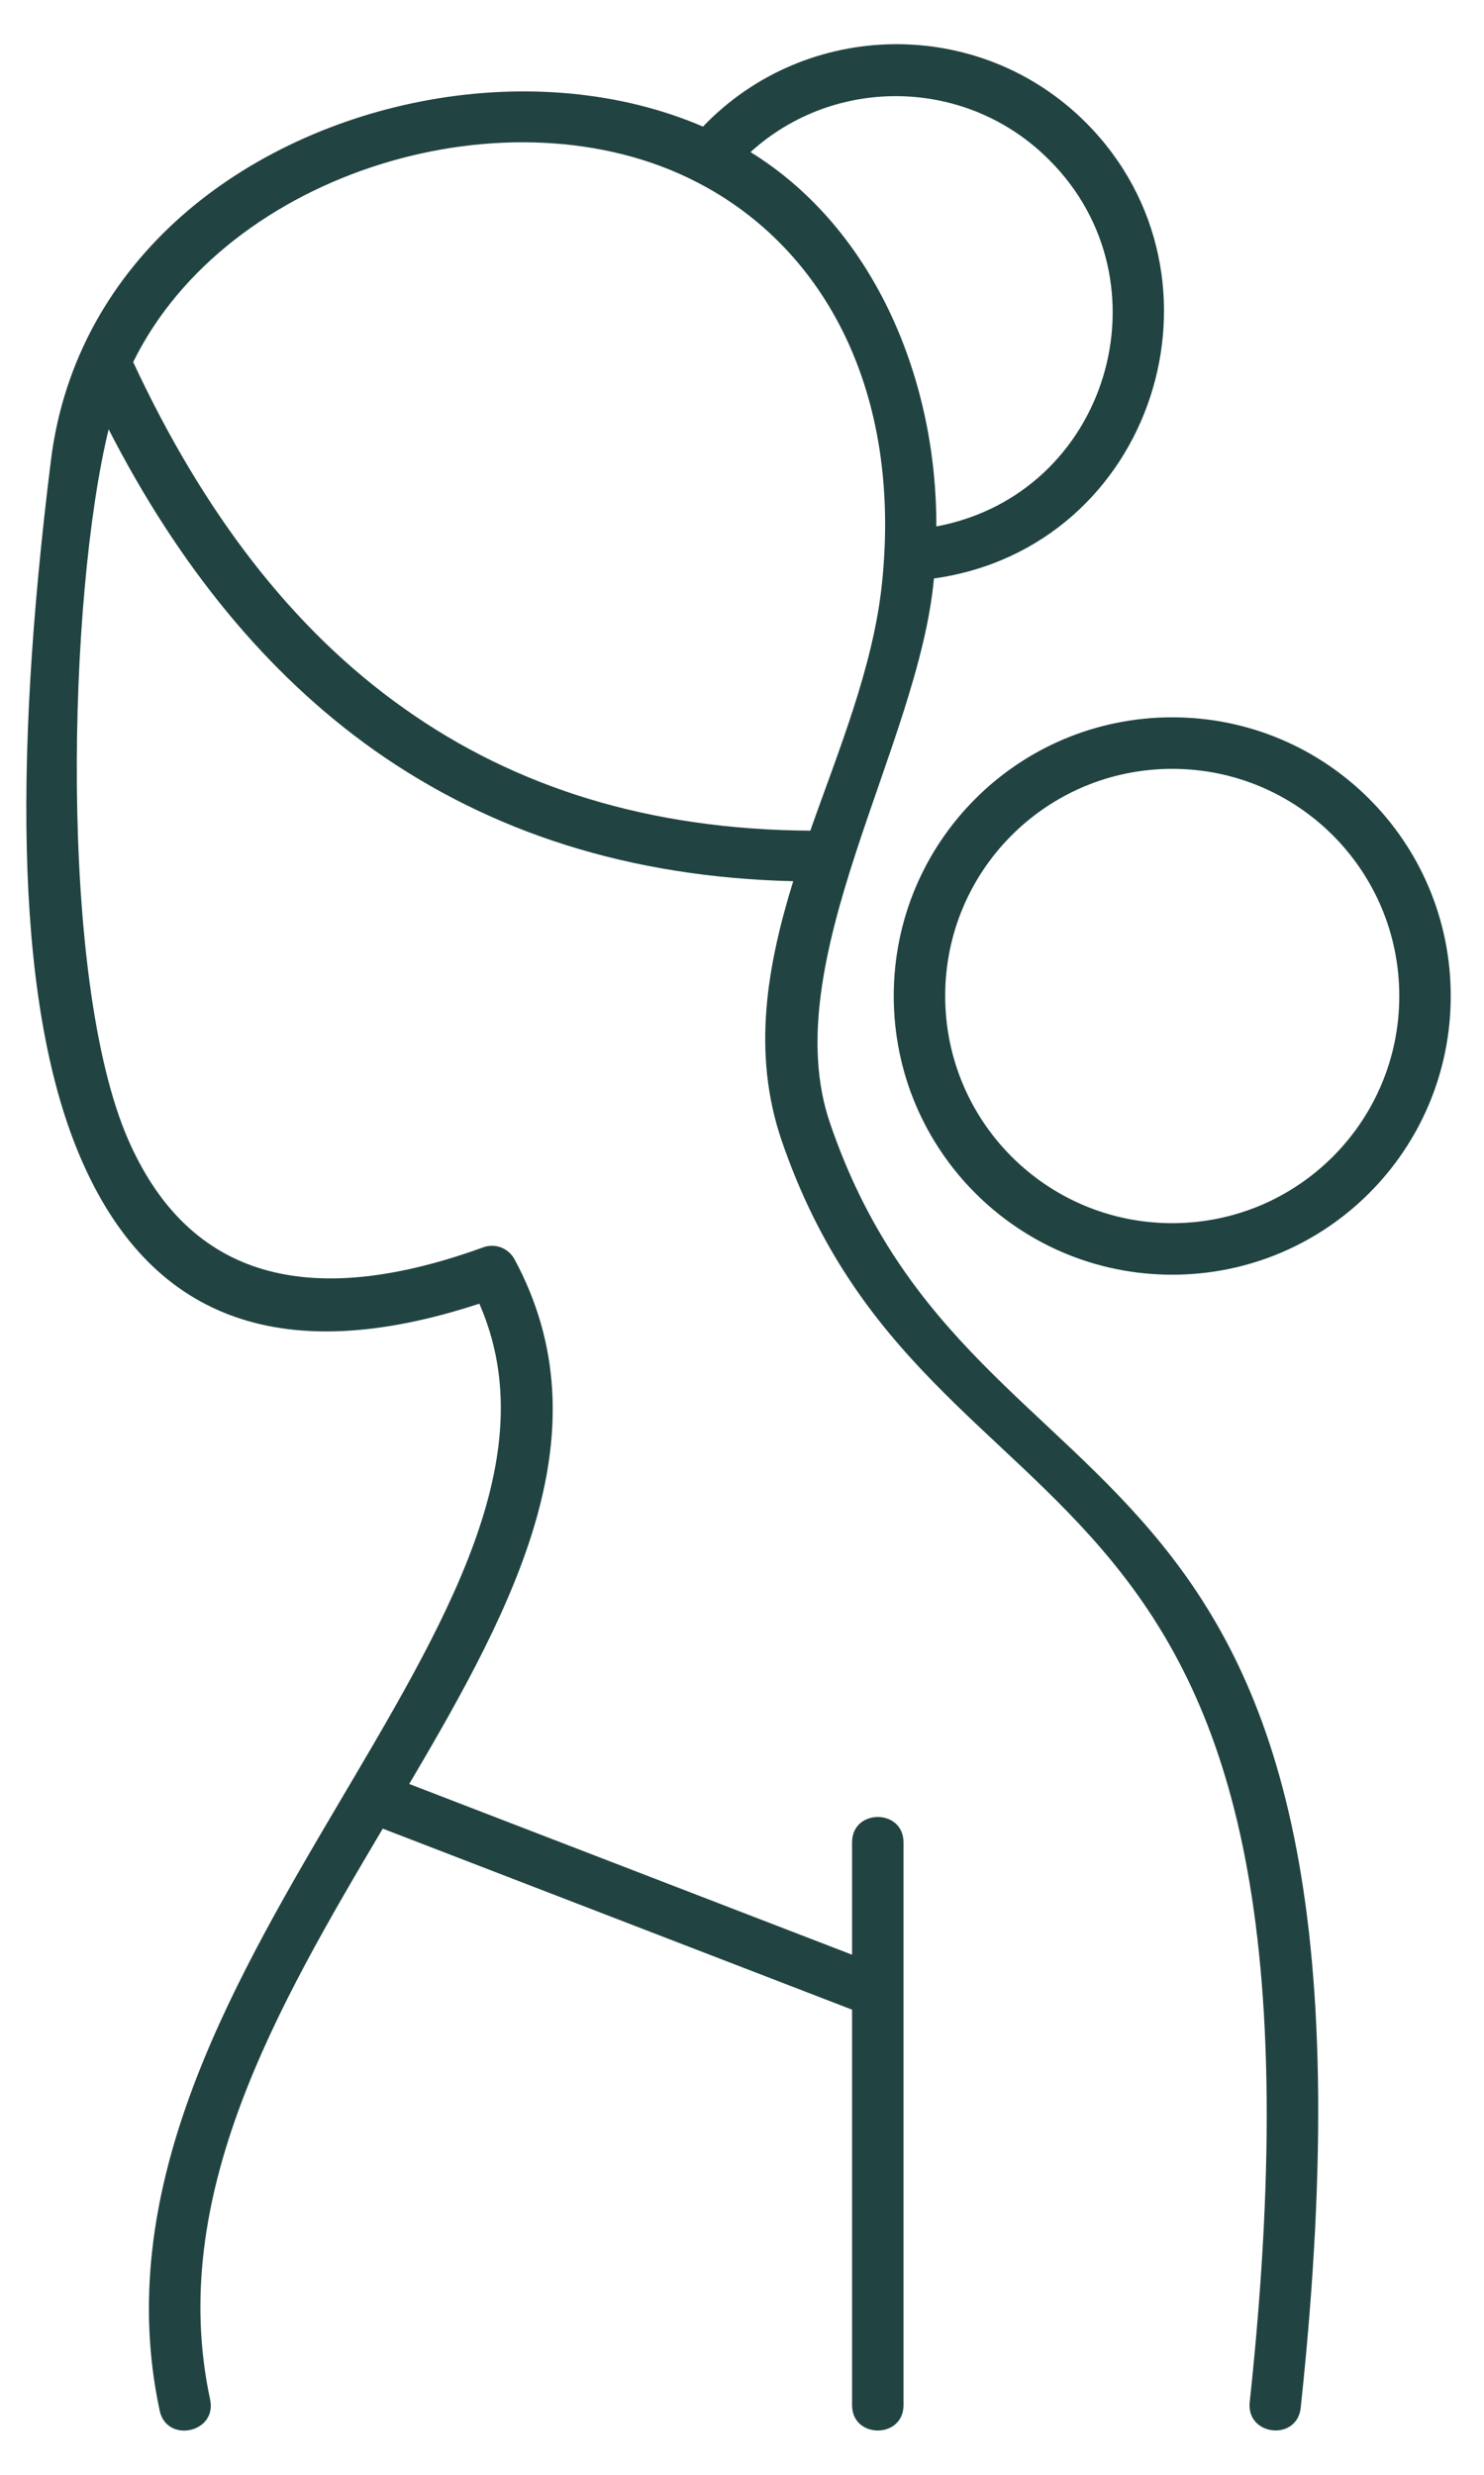 <svg width="24" height="40" viewBox="0 0 24 40" fill="none" xmlns="http://www.w3.org/2000/svg">
<path d="M2.582 38.961C2.693 39.493 3.51 39.326 3.399 38.787C2.693 35.504 4.485 32.435 6.19 29.556L13.78 32.482V38.874C13.78 39.421 14.612 39.421 14.612 38.874V29.778C14.612 29.231 13.78 29.231 13.78 29.778V31.594L6.618 28.834C8.363 25.884 9.806 23.117 8.323 20.357C8.22 20.166 7.998 20.087 7.8 20.166C4.81 21.245 2.994 20.523 2.074 18.422C0.94 15.829 1.099 9.635 1.757 6.939C2.883 9.135 4.311 10.896 6.063 12.133C7.935 13.45 10.171 14.179 12.828 14.243C12.4 15.63 12.162 17.018 12.637 18.422C15.048 25.488 21.94 22.704 20.211 38.827C20.155 39.374 20.98 39.461 21.036 38.914C22.804 22.395 15.802 25.131 13.423 18.152C12.534 15.551 14.858 12.062 15.104 9.35C18.665 8.85 20.052 4.48 17.562 1.982C15.834 0.254 13.034 0.309 11.369 2.046C8.672 0.888 5.12 1.562 2.931 3.497C1.821 4.48 1.02 5.813 0.821 7.462C0.203 12.427 0.266 16.344 1.321 18.755C2.4 21.229 4.446 22.157 7.752 21.071C9.933 26.051 1.075 31.927 2.582 38.961ZM14.454 16.098C14.454 18.588 16.468 20.603 18.958 20.603C21.448 20.603 23.462 18.588 23.462 16.098C23.462 13.608 21.448 11.594 18.958 11.594C16.468 11.594 14.454 13.608 14.454 16.098ZM15.286 16.098C15.286 14.068 16.928 12.427 18.958 12.427C20.988 12.427 22.63 14.068 22.63 16.098C22.63 18.128 20.988 19.77 18.958 19.77C16.928 19.77 15.286 18.128 15.286 16.098ZM15.143 8.509C15.152 6.185 14.176 3.719 12.138 2.458C13.51 1.213 15.643 1.253 16.968 2.585C18.942 4.552 17.927 7.986 15.143 8.509ZM14.263 9.437C14.12 10.793 13.557 12.141 13.105 13.426C10.504 13.41 8.339 12.728 6.547 11.459C4.723 10.174 3.28 8.271 2.154 5.852C3.676 2.752 8.276 1.388 11.281 2.95C13.351 4.02 14.588 6.352 14.263 9.437Z" fill="#214442"/>
</svg>
